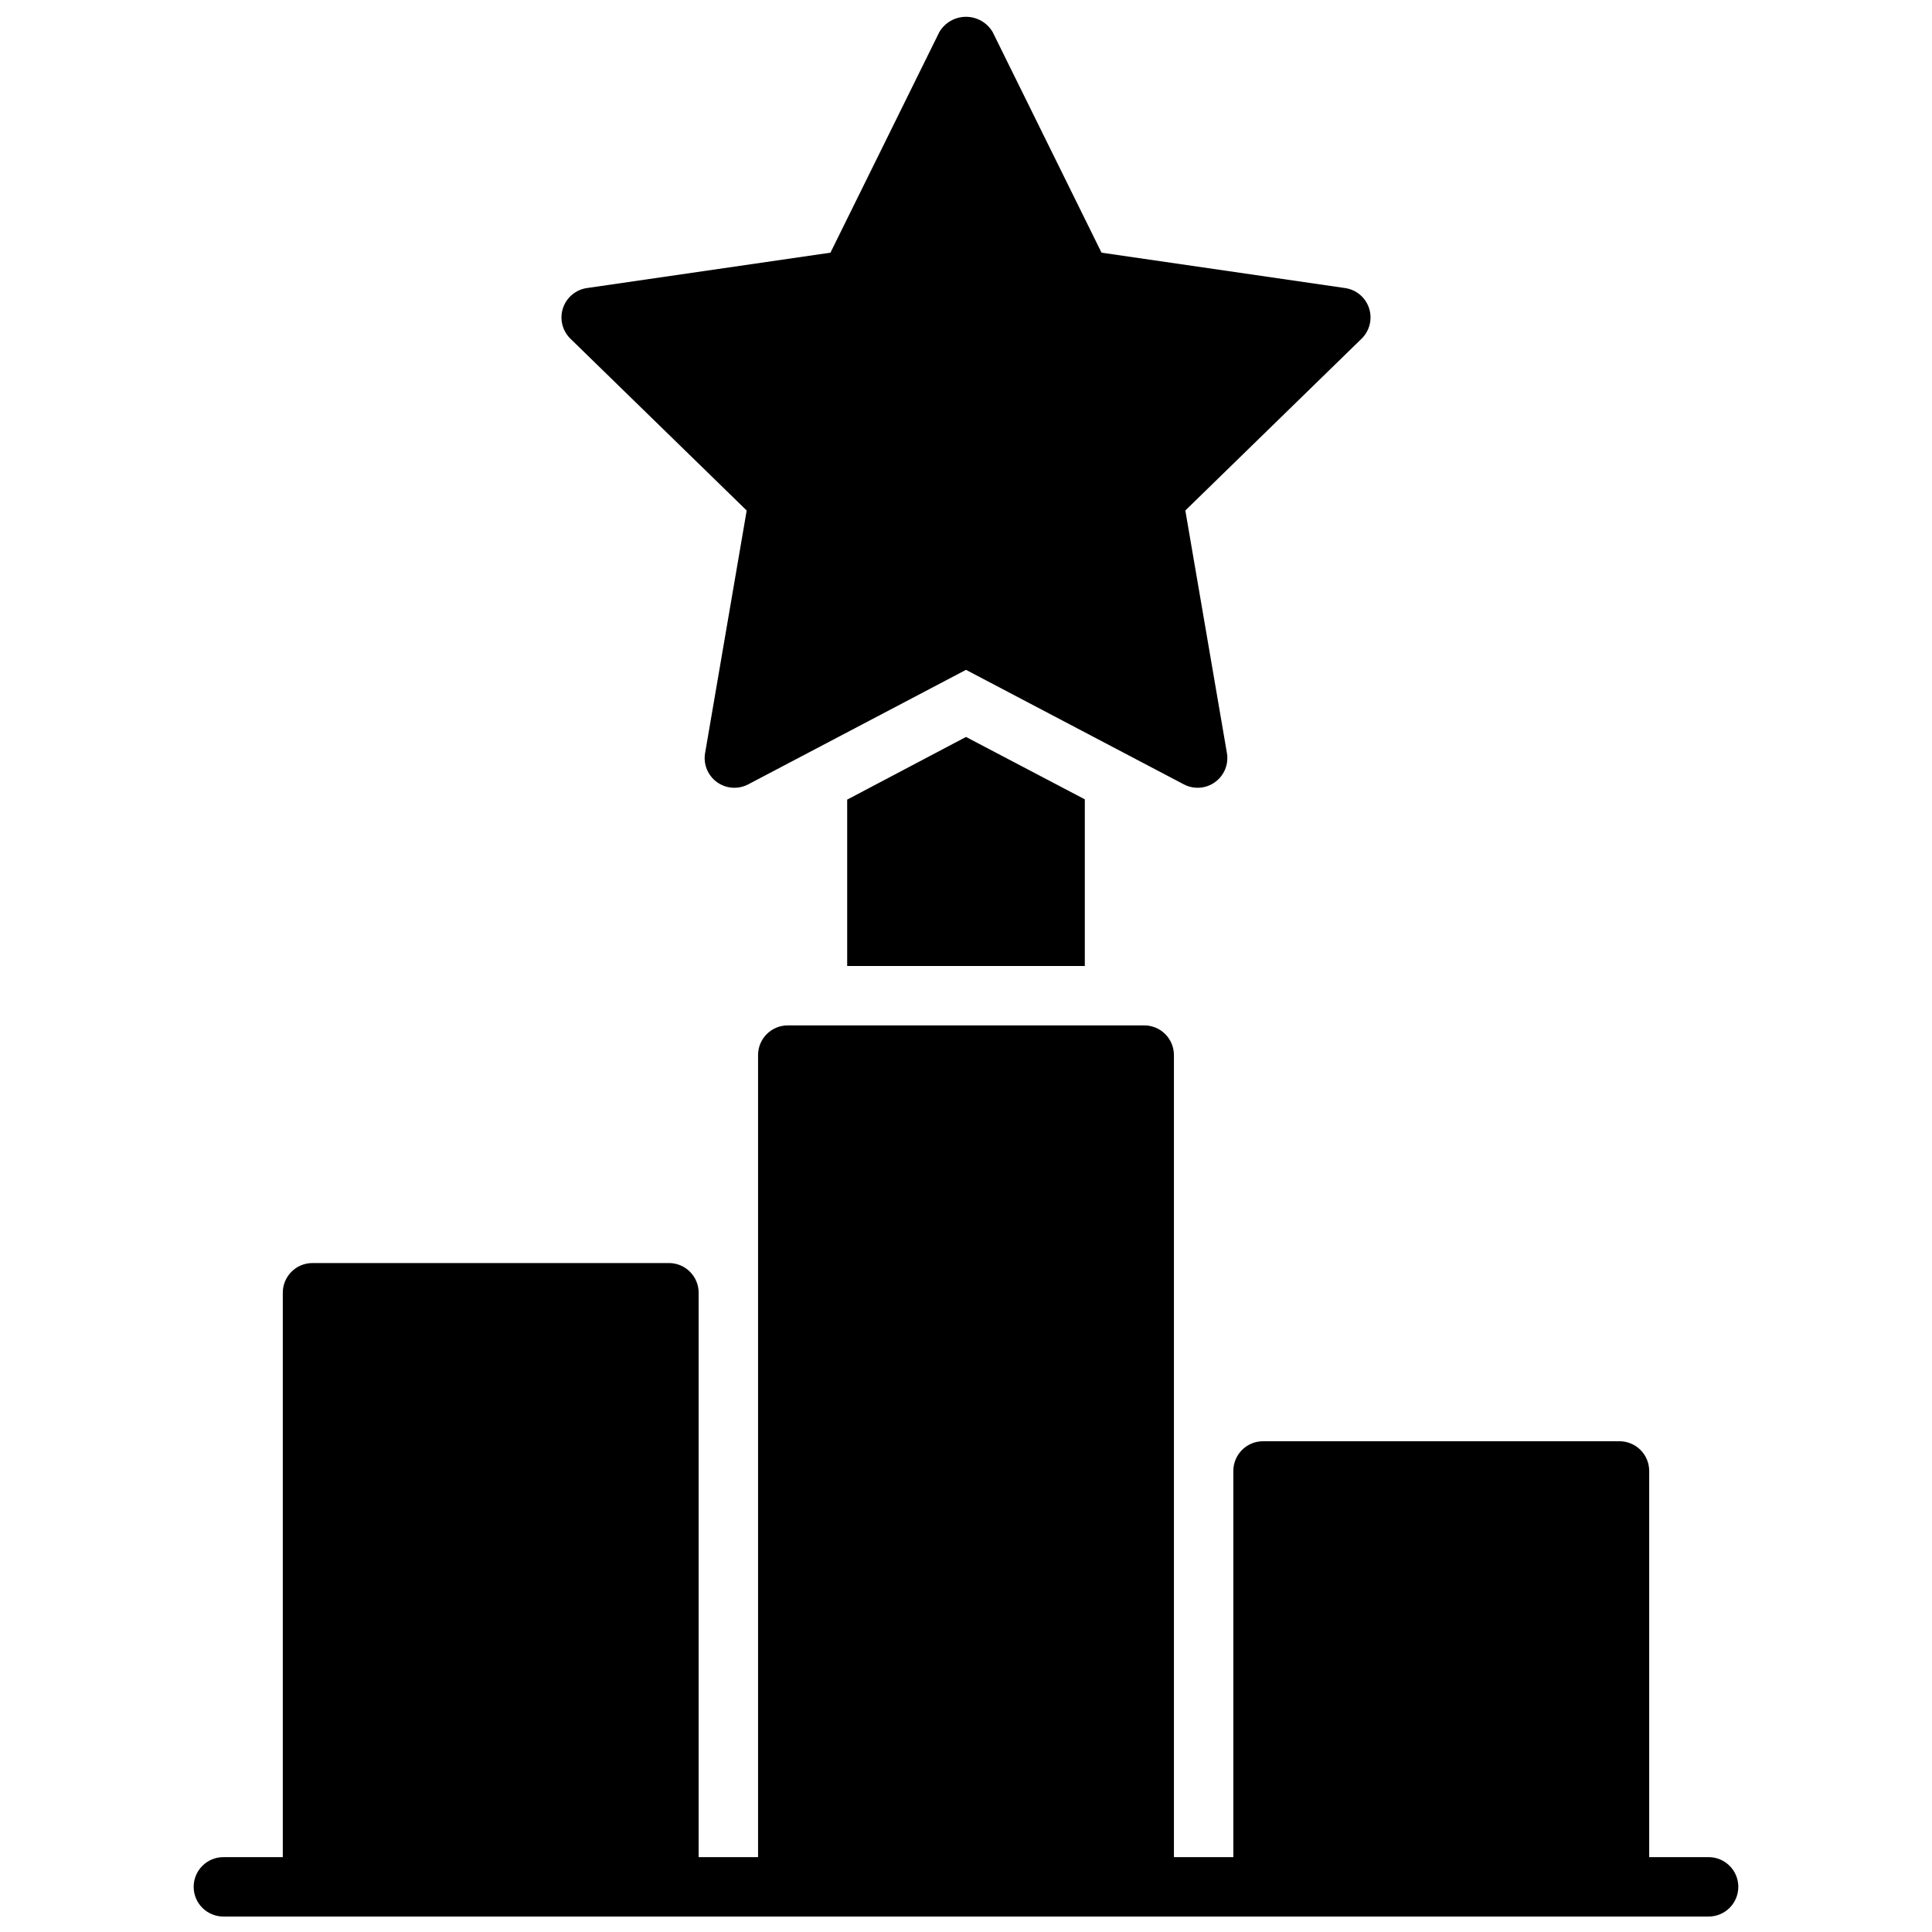 <?xml version="1.0" encoding="UTF-8"?>
<!-- Uploaded to: ICON Repo, www.svgrepo.com, Generator: ICON Repo Mixer Tools -->
<svg width="800px" height="800px" version="1.1" viewBox="144 144 512 512" xmlns="http://www.w3.org/2000/svg">
 <defs>
  <clipPath id="a">
   <path d="m195 148.09h410v503.81h-410z"/>
  </clipPath>
 </defs>
 <g clip-path="url(#a)">
  <path d="m400 339.3 31.488 16.531v44.164h-62.977v-44.086zm196.8 296.86h-15.746v-102.34c0-2.09-0.828-4.09-2.305-5.566-1.477-1.477-3.481-2.309-5.566-2.309h-94.465c-4.348 0-7.871 3.527-7.871 7.875v102.34h-15.746v-212.55c0-2.086-0.828-4.09-2.305-5.566s-3.477-2.305-5.566-2.305h-94.465c-4.348 0-7.871 3.523-7.871 7.871v212.55h-15.746v-149.57c0-2.086-0.828-4.09-2.305-5.566-1.477-1.477-3.477-2.305-5.566-2.305h-94.465c-4.348 0-7.871 3.523-7.871 7.871v149.57h-15.742c-4.348 0-7.875 3.523-7.875 7.871s3.527 7.871 7.875 7.871h393.6c4.348 0 7.871-3.523 7.871-7.871s-3.523-7.871-7.871-7.871zm-254.92-356.87-11.02 64.277h-0.004c-0.508 2.953 0.707 5.938 3.133 7.699s5.641 1.992 8.293 0.598l57.719-30.348 57.723 30.348-0.004-0.004c2.652 1.398 5.867 1.164 8.293-0.598s3.641-4.746 3.133-7.699l-11.02-64.277 46.703-45.523-0.004 0.004c2.148-2.094 2.922-5.223 1.996-8.074-0.93-2.852-3.394-4.93-6.363-5.356l-64.539-9.375-28.859-58.477c-1.473-2.5-4.16-4.031-7.059-4.031-2.902 0-5.586 1.531-7.062 4.031l-28.859 58.477-64.535 9.375c-2.969 0.43-5.434 2.508-6.363 5.359-0.926 2.852-0.152 5.981 1.996 8.07z"/>
 </g>
</svg>